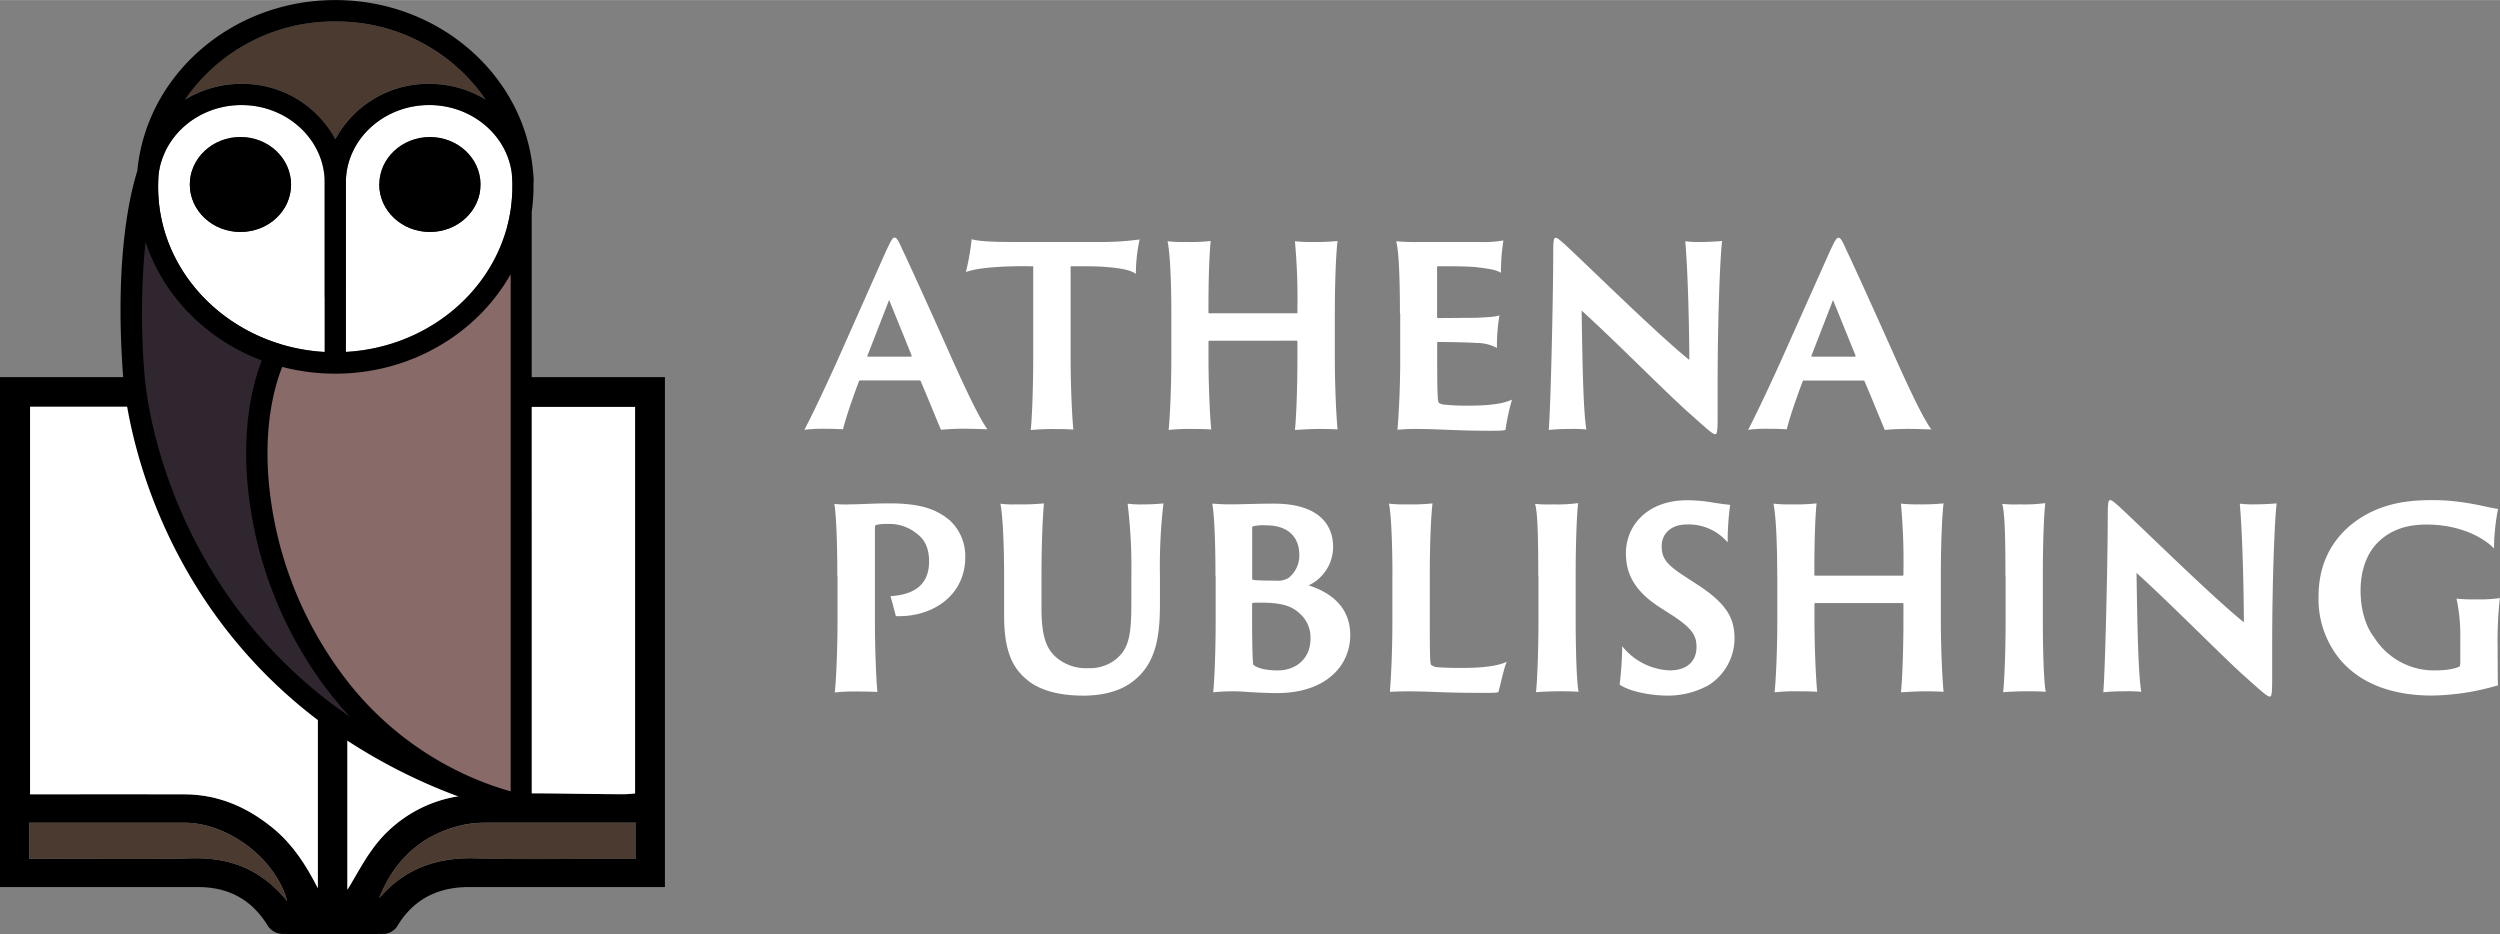 <svg id="807956d1-bbd8-4b49-9ac3-323031de8d83" data-name="Layer 1" xmlns="http://www.w3.org/2000/svg" width="21.62cm" height="8.08cm" viewBox="0 0 612.85 229">
  <rect x="0" y="0" width="612.85" height="229" fill="#808080" stroke="none"/>
  <title>Athena-logo-web</title>
  <g>
    <g>
      <path d="M230.21,109a0.28,0.28,0,0,0-.31.18c-1.59,4.22-3.24,9-3.91,11.79-1-.06-2-0.12-4.15-0.12a35.11,35.11,0,0,0-5.32.24c1.71-3.24,4.34-8.74,7.82-16.38l12.28-27.62c1.16-2.44,1.53-3.12,2-3.12s0.86,0.49,2,3.12c1,2,7.15,15.52,12.53,27.62,2.93,6.48,6.29,13.63,8.25,16.25-2-.06-3.85-0.12-4.64-0.12a63.44,63.44,0,0,0-6.78.24c-1.16-2.81-3.48-8.49-4.95-11.92a0.33,0.33,0,0,0-.24-0.18h-14.6Zm12.4-5.87c0.18,0,.24-0.12.18-0.31l-5.5-13.57L232,102.86c-0.06.18-.06,0.31,0.12,0.31h10.45Z" transform="translate(-19.33 -15.75)" style="fill: #FFFFFF"/>
      <path d="M257.52,74.38c1.89,0.49,4.71.67,10.33,0.67H288.5a70,70,0,0,0,10.2-.61,39.14,39.14,0,0,0-.92,8.43c-1.28-.92-3.36-1.34-6.84-1.65C288.63,81,286.67,81,281.78,81v22.37c0,7.09.37,14.73,0.67,17.66-0.92-.06-2.32-0.12-4.09-0.12a59.6,59.6,0,0,0-6.36.24c0.31-2.63.61-10.08,0.61-17.78V81c-2.63,0-4.09-.06-7.94.12-4.77.31-6.36,0.61-8.56,1.28A58.72,58.72,0,0,0,257.52,74.38Z" transform="translate(-19.33 -15.75)" style="fill: #FFFFFF"/>
      <path d="M306.47,92.59c0-8.8-.37-15-0.92-17.72a30.72,30.72,0,0,0,4.46.18,47.43,47.43,0,0,0,6.11-.24c-0.24,2.2-.55,7.52-0.55,16.62v0.86a0.2,0.2,0,0,0,.24.24h21.33a0.2,0.2,0,0,0,.24-0.24V91.43a154.85,154.85,0,0,0-.61-16.56,37.45,37.45,0,0,0,4.52.18,51.74,51.74,0,0,0,5.93-.24c-0.31,2.38-.67,9-0.67,17.78v10.75c0,7.15.37,14.67,0.67,17.66-0.79-.06-2.93-0.12-4.58-0.12-2.14,0-5.5.24-5.87,0.24,0.31-2.75.61-10.14,0.61-17.78V99.56c0-.18-0.06-0.31-0.18-0.31H315.82a0.25,0.25,0,0,0-.24.31v3.79c0,7.15.37,14.67,0.67,17.66-0.73-.06-2.32-0.12-4.09-0.12a50.13,50.13,0,0,0-6.36.24c0.31-2.75.67-10.14,0.67-17.78V92.59Z" transform="translate(-19.33 -15.75)" style="fill: #FFFFFF"/>
      <path d="M362.51,92.59c0-10.21-.37-15.83-0.92-17.72a48.79,48.79,0,0,0,5.62.18h14.67a28.48,28.48,0,0,0,6-.37,49.23,49.23,0,0,0-.61,7.94c-1-.67-2.57-1-6.17-1.41C379,81,375.09,81,371.86,81c-0.18,0-.24.06-0.24,0.18V93.39a0.25,0.25,0,0,0,.24.31c1.53,0,7.09-.06,9.23-0.06,3.91-.18,5-0.31,5.81-0.61a46.77,46.77,0,0,0-.61,8,10.35,10.35,0,0,0-5-1.22c-2-.18-7.76-0.24-9.41-0.24a0.2,0.2,0,0,0-.24.24v2.69c0,10.14.12,11.67,0.43,12a3,3,0,0,0,1.47.43,51.24,51.24,0,0,0,5.87.24c4.89,0,8.31-.43,10.57-1.47a55.85,55.85,0,0,0-1.59,7.39c-0.31.18-1.16,0.24-3.61,0.24-8.13,0-13-.43-16.87-0.43a47.49,47.49,0,0,0-6,.18c0.18-2.26.67-8.62,0.67-17.72V92.59Z" transform="translate(-19.33 -15.75)" style="fill: #FFFFFF"/>
      <path d="M404.06,120.89a44.11,44.11,0,0,0-5.07.24c0.49-5.81,1.1-33.24,1.1-43.75,0-3.12.24-3.36,0.61-3.36s0.73,0.31,2.14,1.53c7.27,6.78,23,22.3,30.61,28.41,0-5.07-.24-20.53-1-29.09a23.81,23.81,0,0,0,3.85.18c2,0,4.64-.18,5.19-0.24-0.49,3.79-1.1,18.88-1.1,35.14v8c0,3.79-.18,4.22-0.61,4.22-0.67,0-2.26-1.53-7-5.74-6.84-6.23-17.11-16.74-25.73-24.57,0.18,11.73.37,24.38,1.16,29.15A32.39,32.39,0,0,0,404.06,120.89Z" transform="translate(-19.33 -15.75)" style="fill: #FFFFFF"/>
      <path d="M461.56,109a0.28,0.28,0,0,0-.31.18c-1.59,4.22-3.24,9-3.91,11.79-1-.06-2-0.12-4.16-0.12a35.11,35.11,0,0,0-5.32.24c1.71-3.24,4.34-8.74,7.82-16.38L468,77.13c1.16-2.44,1.53-3.12,2-3.12s0.86,0.49,2,3.12c1,2,7.15,15.52,12.53,27.62,2.93,6.48,6.29,13.63,8.25,16.25-2-.06-3.85-0.12-4.64-0.12a63.44,63.44,0,0,0-6.78.24c-1.16-2.81-3.48-8.49-4.95-11.92a0.33,0.33,0,0,0-.24-0.18h-14.6ZM474,103.16c0.18,0,.24-0.12.18-0.31l-5.5-13.57-5.26,13.57c-0.06.18-.06,0.31,0.12,0.31H474Z" transform="translate(-19.33 -15.75)" style="fill: #FFFFFF"/>
      <path d="M224.59,156.91c0-8.8-.31-15.28-0.73-17.66a22.71,22.71,0,0,0,3.79.12c2.69,0,5.5-.24,9.72-0.24,8,0,11.73,1.59,14.85,4.22a11.89,11.89,0,0,1,3.73,9c0,9.29-7.94,14.73-17,14.42-0.31-1.1-1-3.91-1.34-4.89,4.83-.31,9.47-2.08,9.47-8.49,0-3.36-1.1-5.44-3-6.84a10.59,10.59,0,0,0-7.15-2.38,12,12,0,0,0-2.81.24c-0.31.18-.31,0.18-0.31,1.41v22.12c0,6.91.31,14.48,0.61,17.42-1-.06-3.06-0.12-4.83-0.12a46.67,46.67,0,0,0-5.62.24c0.31-2.75.67-10.14,0.67-17.78V156.91Z" transform="translate(-19.33 -15.75)" style="fill: #FFFFFF"/>
      <path d="M268.65,139.37a56.84,56.84,0,0,0,6.6-.24c-0.24,2.26-.61,9-0.61,17.78v7.94c0,7.27,1.34,10.33,4.16,12.47a11.23,11.23,0,0,0,7.33,2.2,10.18,10.18,0,0,0,7-2.38c3.12-2.75,3.54-6.23,3.54-14.05v-6.17a129.19,129.19,0,0,0-.92-17.72,24.6,24.6,0,0,0,3.79.18c2.44,0,4.46-.18,5-0.24a132.68,132.68,0,0,0-.86,17.78v6.36c0,7-.43,14.36-6.11,19.07-3.67,3.12-8.55,3.91-12.71,3.91-5.13,0-10.51-1-14-4.09-3.18-2.69-5.38-6.66-5.38-15.46v-9.78c0-8.8-.43-15.52-0.92-17.72A25.52,25.52,0,0,0,268.65,139.37Z" transform="translate(-19.33 -15.75)" style="fill: #FFFFFF"/>
      <path d="M317.29,156.91c0-8.74-.31-15.34-0.79-17.72,0.92,0.06,2.63.18,4.09,0.18,3.61,0,6.84-.18,11-0.18,11.92,0,14.54,6,14.54,10.57a10.45,10.45,0,0,1-6,9.47c6.29,2,10.2,6,10.2,12.16,0,7.7-6.17,14.24-17.9,14.24-4.4,0-8.92-.43-10.08-0.43a51.45,51.45,0,0,0-5.62.24c0.31-2.81.61-10.08,0.61-17.78V156.91Zm9,0.55a0.37,0.37,0,0,0,.24.43c1.1,0.18,4.95.18,5.56,0.18a5.15,5.15,0,0,0,3.12-.67,7,7,0,0,0,2.63-5.68c0-4.16-2.57-7.21-8.13-7.21a11.29,11.29,0,0,0-3.24.24,0.37,0.37,0,0,0-.18.37v12.34Zm11.61,8.62c-2-1.89-4.52-2.38-7.39-2.57-1.41-.06-3.54-0.06-4,0a0.27,0.27,0,0,0-.24.31v3.79c0,5.87.12,10.88,0.31,11.06,0.43,0.49,2.2,1.41,6,1.41,4.15,0,8-2.63,8-7.76A7.78,7.78,0,0,0,337.88,166.07Z" transform="translate(-19.33 -15.75)" style="fill: #FFFFFF"/>
      <path d="M360.67,156.91c0-8.8-.37-15.58-0.86-17.72a32.11,32.11,0,0,0,4.52.18,46.15,46.15,0,0,0,6.17-.24c-0.31,2.44-.67,8.92-0.67,17.42v10.27c0,10.14.06,11.73,0.37,11.92a2.61,2.61,0,0,0,1.65.55c1.28,0.12,3.18.18,5.74,0.18,5.56,0,9.17-.55,11.12-1.53-0.79,1.71-1.59,5.93-2.08,7.46-0.43.18-1.47,0.18-4.4,0.18-9.1,0-12.28-.37-17.35-0.37-2.63,0-3.91.06-4.83,0.12,0.18-2.26.61-8.56,0.61-17.66V156.91Z" transform="translate(-19.33 -15.75)" style="fill: #FFFFFF"/>
      <path d="M396.42,156.91c0-8.74-.12-15.52-0.79-17.66a30.33,30.33,0,0,0,4.34.12,37.58,37.58,0,0,0,6.23-.31c-0.31,2.44-.61,9.17-0.61,17.84v10.75c0,7.15.24,15.7,0.73,17.66-0.73-.06-2.51-0.12-4.46-0.12-2.14,0-5.13.12-6,.24,0.31-2.63.61-10.08,0.61-17.78V156.91Z" transform="translate(-19.33 -15.75)" style="fill: #FFFFFF"/>
      <path d="M417,174.14a15.71,15.71,0,0,0,11.61,5.93c4.58,0,6.6-2.51,6.6-5.74,0-2.69-.92-4.4-5.56-7.52l-3.12-2c-7-4.4-8.62-8.92-8.62-13.44,0-7.09,5.56-13,14.91-13a34.53,34.53,0,0,1,6.36.55c2.38,0.37,3.79.55,4.28,0.55a67.81,67.81,0,0,0-.61,9.23,12.55,12.55,0,0,0-10-4.4c-4,0-6.17,2.38-6.17,5.26,0,2.44.55,4.09,4.95,7l3.06,2c7.7,4.89,9.84,8.43,9.84,13.69a13.62,13.62,0,0,1-6.23,11.37,20.46,20.46,0,0,1-10.2,2.63c-4.09,0-9.29-1-11.73-2.69A87.36,87.36,0,0,0,417,174.14Z" transform="translate(-19.33 -15.75)" style="fill: #FFFFFF"/>
      <path d="M455,156.91c0-8.8-.37-15-0.92-17.72a30.75,30.75,0,0,0,4.46.18,47.46,47.46,0,0,0,6.11-.24c-0.24,2.2-.55,7.52-0.55,16.62v0.86a0.2,0.2,0,0,0,.24.24H485.7a0.2,0.2,0,0,0,.24-0.24v-0.86a154.85,154.85,0,0,0-.61-16.56,37.53,37.53,0,0,0,4.52.18,51.78,51.78,0,0,0,5.93-.24c-0.31,2.38-.67,9-0.67,17.78v10.75c0,7.15.37,14.67,0.67,17.66-0.79-.06-2.93-0.12-4.58-0.12-2.14,0-5.5.24-5.87,0.24,0.31-2.75.61-10.14,0.61-17.78v-3.79c0-.18-0.06-0.31-0.18-0.31H464.37a0.25,0.25,0,0,0-.24.31v3.79c0,7.15.37,14.67,0.67,17.66-0.73-.06-2.32-0.12-4.09-0.12a50.1,50.1,0,0,0-6.36.24c0.31-2.75.67-10.14,0.67-17.78V156.91Z" transform="translate(-19.33 -15.75)" style="fill: #FFFFFF"/>
      <path d="M510.94,156.91c0-8.74-.12-15.52-0.79-17.66a30.33,30.33,0,0,0,4.34.12,37.58,37.58,0,0,0,6.23-.31c-0.31,2.44-.61,9.17-0.61,17.84v10.75c0,7.15.24,15.7,0.73,17.66-0.73-.06-2.51-0.12-4.46-0.12-2.14,0-5.13.12-6,.24,0.31-2.63.61-10.08,0.61-17.78V156.91Z" transform="translate(-19.33 -15.75)" style="fill: #FFFFFF"/>
      <path d="M540,185.2a44.06,44.06,0,0,0-5.07.24c0.49-5.81,1.1-33.24,1.1-43.75,0-3.12.24-3.36,0.61-3.36s0.73,0.31,2.14,1.53c7.27,6.78,23,22.3,30.61,28.42,0-5.07-.24-20.53-1-29.09a23.83,23.83,0,0,0,3.85.18c2,0,4.64-.18,5.19-0.24-0.49,3.79-1.1,18.88-1.1,35.14v8c0,3.79-.18,4.22-0.61,4.22-0.67,0-2.26-1.53-7-5.74C562,174.51,551.7,164,543.08,156.17c0.18,11.73.37,24.38,1.16,29.15A32.42,32.42,0,0,0,540,185.2Z" transform="translate(-19.33 -15.75)" style="fill: #FFFFFF"/>
      <path d="M631.62,177.62c0,3.61,0,5.19.06,6.11a59.7,59.7,0,0,1-16.19,2.51c-10.2,0-18-3.24-22.79-9.17a23.28,23.28,0,0,1-5-15.15c0-10.14,5.32-16.13,10.51-19.37,6.42-4,13.2-4.22,17.66-4.22,7.7,0,13.81,2,15.83,2.14a54.24,54.24,0,0,0-1,9.72c-2.14-2.32-7.82-5.87-16.56-5.87-5.44,0-9.11,1.65-11.86,4.34S598,155.56,598,160.51s1.41,9,3.3,11.43a17.36,17.36,0,0,0,15.34,8.13c1.83,0,4.52-.31,5.68-1a5.3,5.3,0,0,0,.12-1.59v-5a43,43,0,0,0-.92-10,39.39,39.39,0,0,0,4.89.18,36,36,0,0,0,5.74-.31,92.42,92.42,0,0,0-.55,11.92v3.36Z" transform="translate(-19.33 -15.75)" style="fill: #FFFFFF"/>
    </g>
    <g>
      <path d="M19.33,233.18v-125h163v125h-3.19c-14.93,0-29.86,0-44.78,0-7.77,0-13.75,3-17.77,9.79a4.19,4.19,0,0,1-3,1.69c-8.45.14-16.9,0.15-25.35,0A4.52,4.52,0,0,1,85,242.71c-3.92-6.45-9.63-9.51-17.06-9.52q-22.53,0-45.06,0H19.33Zm77.91,0.27v-118H26.71v95h3.21c11.54,0,23.09,0,34.63,0,8.29,0,15.47,3.17,21.77,8.36C91.11,222.74,94.39,227.84,97.24,233.45Zm7.26,0.38c2.18-3.56,3.86-6.81,6-9.72A32.09,32.09,0,0,1,135,210.57c12.44-.74,25-0.16,37.43-0.16,0.89,0,1.78-.12,2.6-0.19V115.48H104.49V233.83Zm-14.77,2.79c-2.87-10.51-14.53-19.18-25.2-19.21-11.73,0-23.46,0-35.19,0H26.47v8.81H29.9c12.1,0,24.22.25,36.31-.08C75.57,225.87,83.29,228.73,89.73,236.62Zm22.55-.72c6.24-7.24,14.08-10,23.53-9.77,12,0.34,24,.08,36,0.08h3.39V217.4h-3.29c-11.07,0-22.14,0-33.22,0a27.47,27.47,0,0,0-5.84.54C122.81,220.22,116.05,226.37,112.28,235.9Z" transform="translate(-19.33 -15.75)"/>
      <path d="M97.24,233.45c-2.84-5.61-6.13-10.71-10.91-14.65-6.3-5.19-13.48-8.32-21.77-8.36-11.54-.06-23.09,0-34.63,0H26.71v-95H97.24v118Z" transform="translate(-19.33 -15.75)" style="fill: #fff"/>
      <path d="M104.49,233.83V115.48H175v94.75c-0.82.06-1.71,0.19-2.6,0.19-12.48,0-25-.58-37.43.16a32.09,32.09,0,0,0-24.52,13.54C108.36,227,106.67,230.27,104.49,233.83Z" transform="translate(-19.33 -15.75)" style="fill: #fff"/>
      <path d="M89.73,236.62c-6.44-7.89-14.16-10.74-23.52-10.49-12.1.33-24.21,0.08-36.31,0.08H26.47V217.4h2.87c11.73,0,23.46,0,35.19,0C75.19,217.44,86.86,226.11,89.73,236.62Z" transform="translate(-19.33 -15.75)" style="fill: #4a3a2f"/>
      <path d="M112.28,235.9c3.77-9.53,10.53-15.68,20.6-17.93a27.47,27.47,0,0,1,5.84-.54c11.07,0,22.14,0,33.22,0h3.29v8.81h-3.39c-12,0-24,.26-36-0.08C126.36,225.85,118.52,228.65,112.28,235.9Z" transform="translate(-19.33 -15.75)" style="fill: #4a3a2f"/>
      <path d="M56.12,56.76s-6.53,15.59-4,50.5c1.41,19.48,16.36,84.94,95,105.84V63.19Z" transform="translate(-19.33 -15.75)" style="fill: #302630"/>
      <path d="M147.11,70.18S141.89,71.43,102.3,87C65.91,101.26,78.22,196.61,147.11,213.1V70.18Z" transform="translate(-19.33 -15.75)" style="fill: #886a69"/>
      <line x1="82.19" y1="89.47" x2="82.19" y2="44.71" style="fill: #fff"/>
      <path d="M101.52,21A44.19,44.19,0,0,0,64.65,40.12,26.56,26.56,0,0,1,78.5,36.27a25.84,25.84,0,0,1,23,13.57,25.84,25.84,0,0,1,23-13.57,26.56,26.56,0,0,1,13.85,3.86A44.18,44.18,0,0,0,101.52,21Z" transform="translate(-19.33 -15.75)" style="fill: #4a3a2f"/>
      <path d="M78.5,41.49c-10.44,0-19.08,7.34-20.27,16.77q-0.14,1.63-.14,3.28c0,21.55,18.08,39.23,40.82,40.5V60.44C98.89,50,89.73,41.49,78.5,41.49ZM78.27,72.59c-6.86,0-12.41-5.21-12.41-11.64s5.56-11.64,12.41-11.64S90.68,54.52,90.68,61,85.12,72.59,78.27,72.59Z" transform="translate(-19.33 -15.75)" style="fill: #fff"/>
      <path d="M104.12,60.44V102c22.73-1.26,40.82-18.94,40.82-40.5q0-1.66-.14-3.28c-1.18-9.43-9.82-16.77-20.26-16.77C113.3,41.49,104.14,50,104.12,60.44Zm33,0.51c0,6.43-5.56,11.64-12.41,11.64S112.3,67.38,112.3,61s5.56-11.64,12.41-11.64S137.13,54.52,137.13,61Z" transform="translate(-19.33 -15.75)" style="fill: #fff"/>
      <path d="M101.52,107.33a51.36,51.36,0,0,1-13-1.66c-2.93,7.49-4.11,16.72-3.41,26.78a93,93,0,0,0,17.14,47.24,78,78,0,0,0,42.27,30V82.95C136.33,97.44,120.13,107.33,101.52,107.33Z" transform="translate(-19.33 -15.75)" style="fill: none"/>
      <path d="M98.9,85.64V60.44c0-10.45-9.17-19-20.41-19-10.44,0-19.08,7.34-20.27,16.77q-0.14,1.63-.14,3.28c0,17.15,11.45,31.84,27.58,37.77A31.32,31.32,0,0,1,98.9,85.64Zm-20.64-13c-6.86,0-12.41-5.21-12.41-11.64s5.56-11.64,12.41-11.64S90.68,54.52,90.68,61,85.12,72.59,78.27,72.59Z" transform="translate(-19.33 -15.75)" style="fill: none"/>
      <path d="M104.12,102c18-1,33.08-12.29,38.58-27.65-5.48,1.94-16.6,6-38.58,14.67v13Z" transform="translate(-19.33 -15.75)" style="fill: none"/>
      <path d="M101.52,21A44.19,44.19,0,0,0,64.65,40.12,26.56,26.56,0,0,1,78.5,36.27a25.84,25.84,0,0,1,23,13.57,25.84,25.84,0,0,1,23-13.57,26.56,26.56,0,0,1,13.85,3.86A44.18,44.18,0,0,0,101.52,21Z" transform="translate(-19.33 -15.75)" style="fill: none"/>
      <path d="M144.94,61.54q0-1.66-.14-3.28c-1.18-9.43-9.82-16.77-20.26-16.77-11.24,0-20.39,8.5-20.41,19v23c26-10.19,36.33-13.85,40.21-15.14A38.06,38.06,0,0,0,144.94,61.54ZM124.71,72.59c-6.86,0-12.41-5.21-12.41-11.64s5.56-11.64,12.41-11.64S137.13,54.52,137.13,61,131.57,72.59,124.71,72.59Z" transform="translate(-19.33 -15.75)" style="fill: none"/>
      <path d="M98.9,91.71a26.92,26.92,0,0,0-8.12,9.14A46.06,46.06,0,0,0,98.9,102V91.71Z" transform="translate(-19.33 -15.75)" style="fill: none"/>
      <path d="M104.12,62.77V102c18-1,33.08-12.29,38.58-27.65a38,38,0,0,0,1.63-6.07c0.06-.34.12-0.69,0.17-1V65.63Z" transform="translate(-19.33 -15.75)" style="fill: none"/>
      <path d="M78.5,41.49c-9,0-16.57,5.4-19.31,12.88l39.4,2.78C96.89,48.26,88.53,41.49,78.5,41.49Z" transform="translate(-19.33 -15.75)" style="fill: none"/>
      <path d="M101.52,107.33a51.36,51.36,0,0,1-13-1.66c-2.93,7.49-4.11,16.72-3.41,26.78a93,93,0,0,0,17.14,47.24,78.25,78.25,0,0,0,37.55,28.53c1.56,0.5,3.12,1,4.72,1.45V83C136.33,97.44,120.13,107.33,101.52,107.33Z" transform="translate(-19.33 -15.75)" style="fill: none"/>
      <path d="M79.9,132.82c-0.76-10.95.54-20.75,3.61-28.74C69.93,99,59.35,88.25,55,75a178.15,178.15,0,0,0-.29,32.08c0.31,4.31,2.66,27.06,18.13,51.16a116,116,0,0,0,28,30.16q2.1,1.58,4.3,3.08A89.63,89.63,0,0,1,98,182.74,98.3,98.3,0,0,1,79.9,132.82Z" transform="translate(-19.33 -15.75)" style="fill: none"/>
      <path d="M144.8,58.25c-1.18-9.43-9.82-16.77-20.26-16.77-10.18,0-18.66,7-20.17,16.07l40.56,2.87Q144.89,59.33,144.8,58.25Z" transform="translate(-19.33 -15.75)" style="fill: none"/>
      <path d="M85.66,99.31a45.26,45.26,0,0,0,5.12,1.54A46.06,46.06,0,0,0,98.9,102V62.4L58.14,59.52c0,0.67-.06,1.34-0.06,2C58.09,78.69,69.53,93.38,85.66,99.31Z" transform="translate(-19.33 -15.75)" style="fill: none"/>
      <path d="M101.52,21A44.19,44.19,0,0,0,64.65,40.12,26.56,26.56,0,0,1,78.5,36.27a25.84,25.84,0,0,1,23,13.57,25.84,25.84,0,0,1,23-13.57,26.56,26.56,0,0,1,13.85,3.86A44.18,44.18,0,0,0,101.52,21Z" transform="translate(-19.33 -15.75)" style="fill: none"/>
      <g>
        <path d="M150.16,60.43a23,23,0,0,0-.17-2.74c-2.08-23.45-23-41.94-48.47-41.94S55.17,34.2,53,57.62c-1.65,5.15-5.62,21-3.53,49.83,0.33,4.54,2.79,28.43,18.95,53.61a121.15,121.15,0,0,0,29.26,31.51,137.19,137.19,0,0,0,40.48,20.62q4,1.31,8.23,2.43l0.08,0,3.2,0.77h0V67.66a43.35,43.35,0,0,0,.44-6.12q0-.56,0-1.11h0ZM101.52,21a44.18,44.18,0,0,1,36.86,19.15,26.56,26.56,0,0,0-13.85-3.86,25.84,25.84,0,0,0-23,13.57,25.84,25.84,0,0,0-23-13.57,26.56,26.56,0,0,0-13.85,3.86A44.19,44.19,0,0,1,101.52,21ZM58.14,59.52c0-.42.05-0.85,0.09-1.27a17.72,17.72,0,0,1,1-3.89c2.74-7.48,10.36-12.88,19.31-12.88,10,0,18.39,6.78,20.09,15.66a17.7,17.7,0,0,1,.32,3.29V102a46.06,46.06,0,0,1-8.12-1.18,45.26,45.26,0,0,1-5.12-1.54C69.53,93.38,58.09,78.69,58.09,61.54,58.09,60.86,58.11,60.19,58.14,59.52ZM100.86,188.4a116,116,0,0,1-28-30.16C57.38,134.13,55,111.39,54.72,107.07A178.15,178.15,0,0,1,55,75c4.34,13.26,14.92,24,28.5,29.09-3.07,8-4.37,17.79-3.61,28.74A98.3,98.3,0,0,0,98,182.74a89.63,89.63,0,0,0,7.16,8.73Q103,190,100.86,188.4Zm43.64,21.32q-2.39-.68-4.72-1.5a78.25,78.25,0,0,1-37.55-28.53A93,93,0,0,1,85.1,132.45c-0.7-10.06.48-19.29,3.41-26.78a51.36,51.36,0,0,0,13,1.66c18.61,0,34.81-9.89,43-24.38h0V209.72Zm0-142.45c-0.05.35-.11,0.69-0.17,1a38,38,0,0,1-1.63,6.07C137.2,89.74,122.12,101,104.12,102V60.44a17.72,17.72,0,0,1,.24-2.88c1.51-9.09,10-16.07,20.17-16.07,10.44,0,19.08,7.34,20.26,16.77q0.09,1.08.12,2.17c0,0.37,0,.74,0,1.12A38,38,0,0,1,144.5,67.28Z" transform="translate(-19.33 -15.75)"/>
        <ellipse cx="105.39" cy="45.2" rx="12.41" ry="11.64"/>
        <ellipse cx="58.94" cy="45.2" rx="12.41" ry="11.64"/>
      </g>
    </g>
  </g>
</svg>

